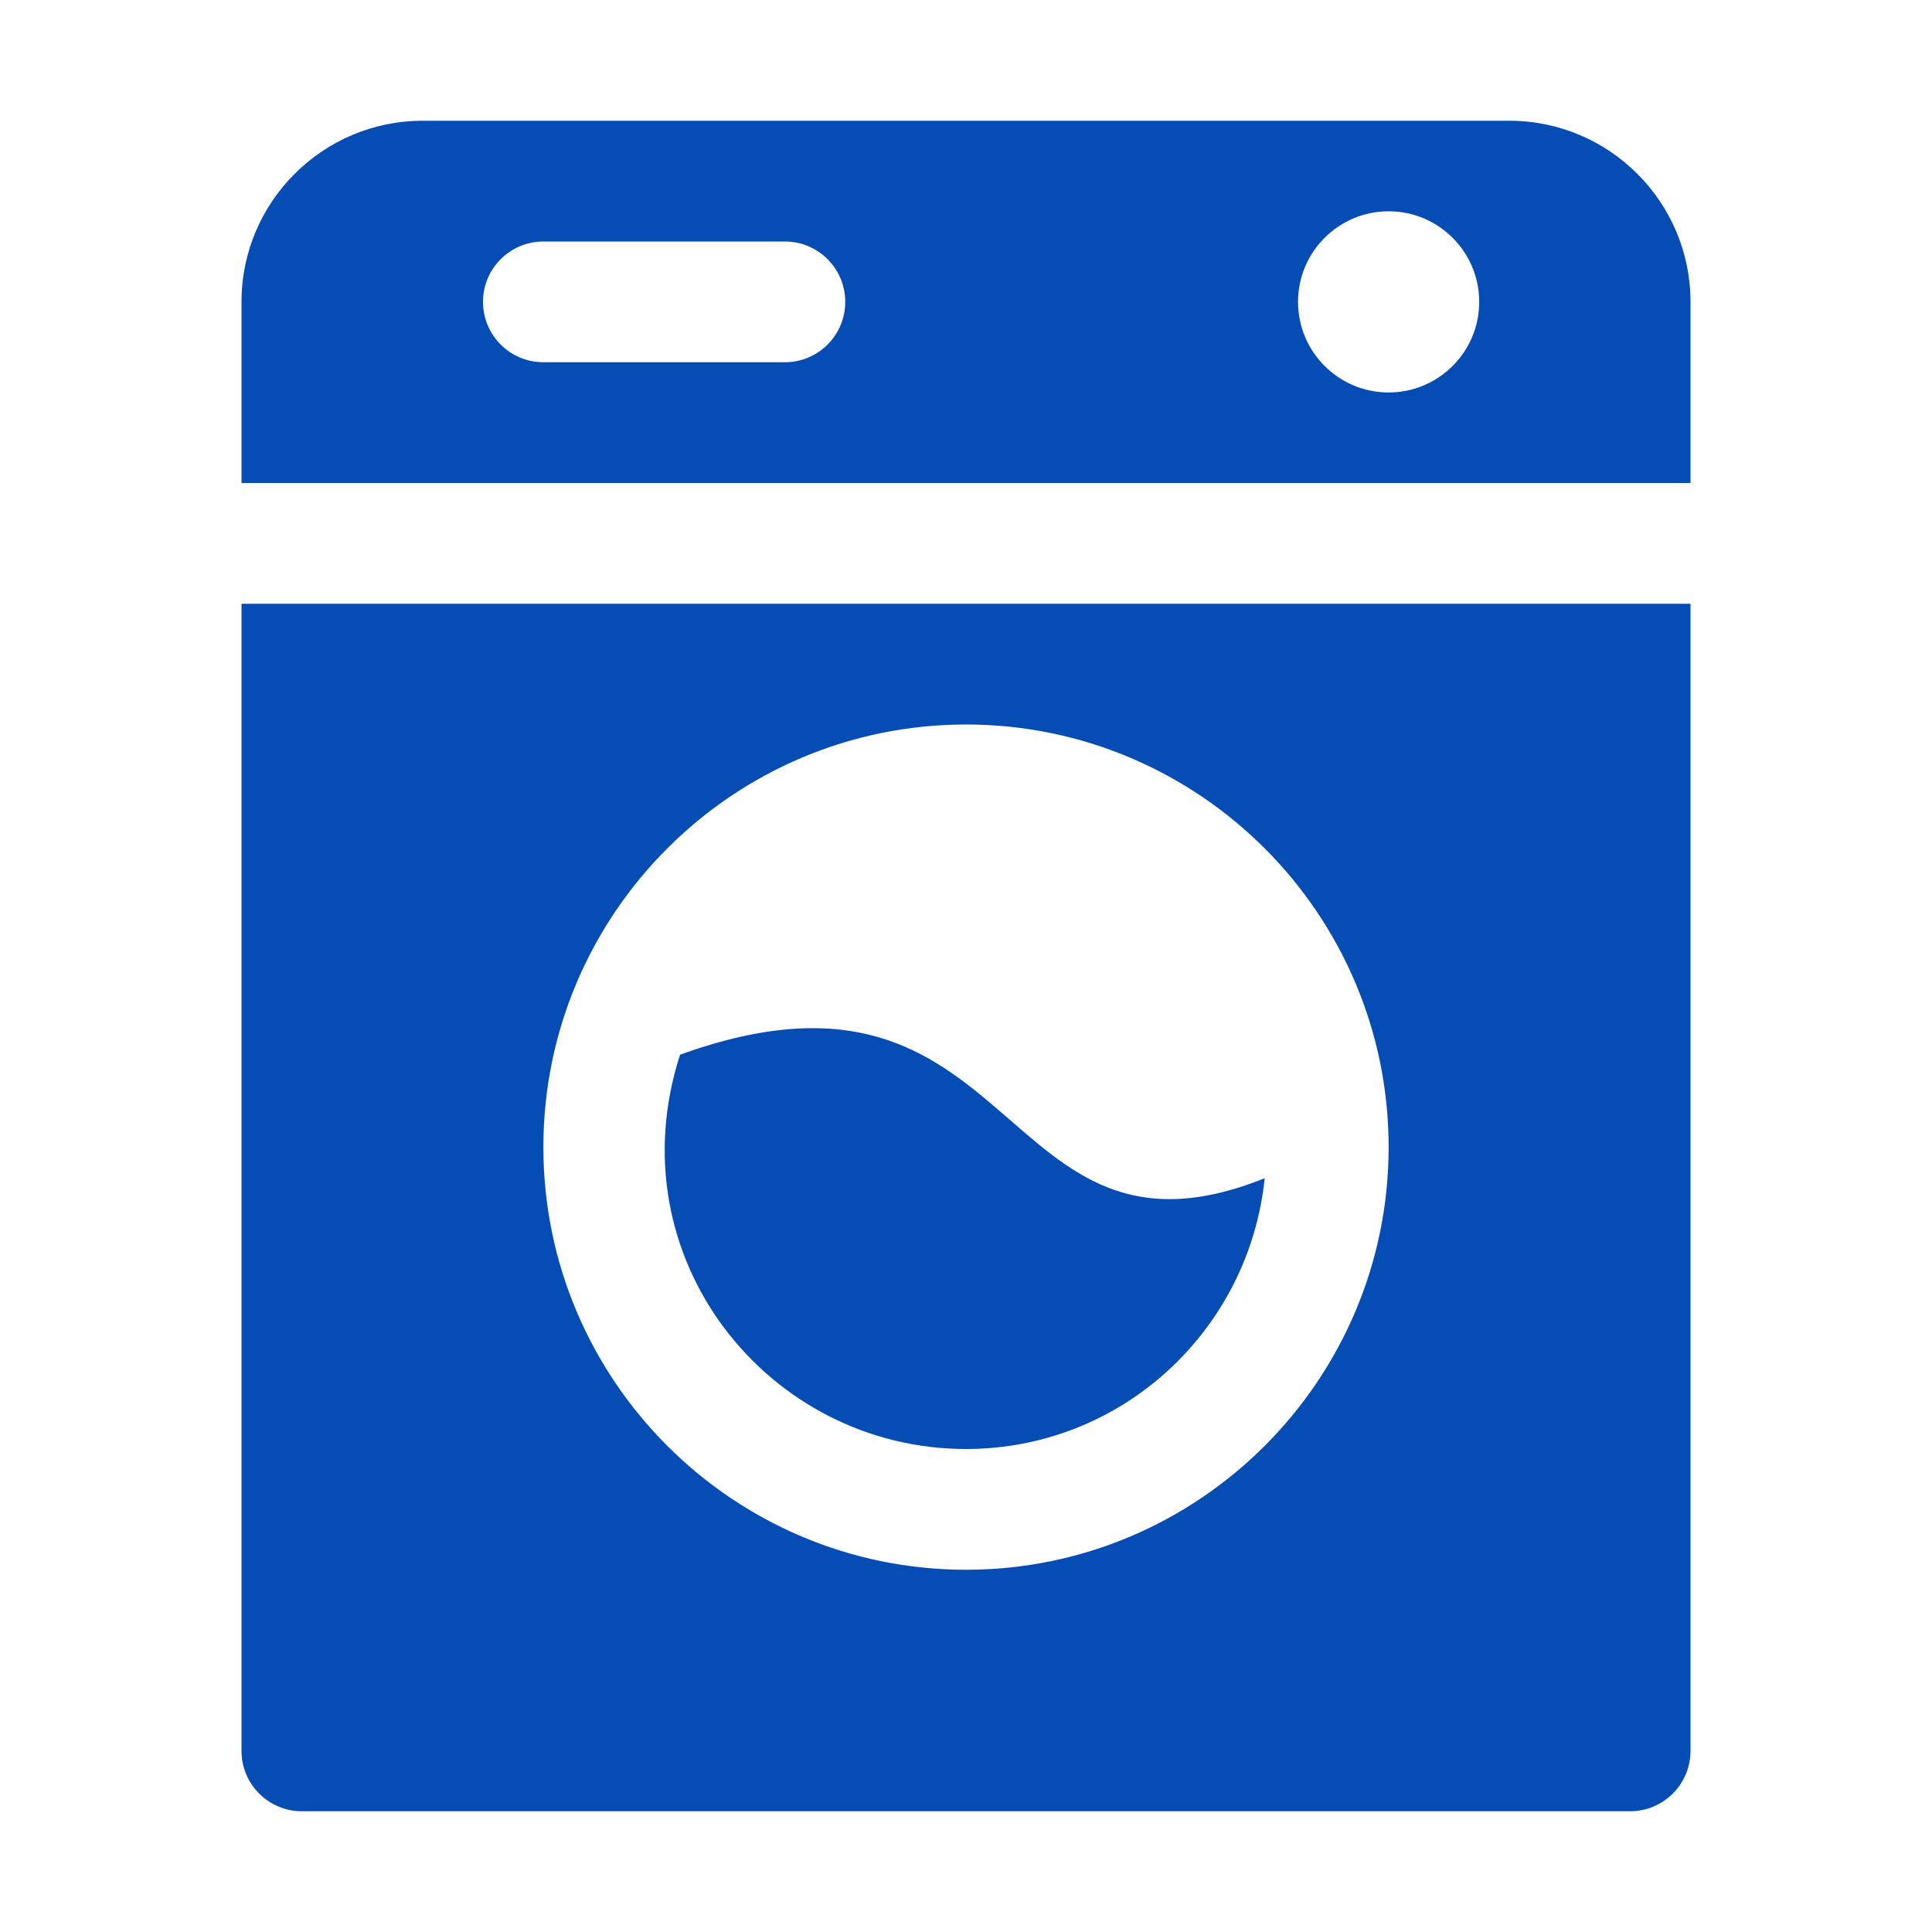 <?xml version="1.0" encoding="UTF-8"?> <svg xmlns="http://www.w3.org/2000/svg" width="44" height="44" viewBox="0 0 44 44" fill="none"><path d="M38.5 11V6.875C38.5 4.601 36.649 2.75 34.375 2.75H9.625C7.351 2.75 5.5 4.601 5.5 6.875V11H38.5ZM31.625 4.812C32.764 4.812 33.688 5.737 33.688 6.875C33.688 8.014 32.764 8.938 31.625 8.938C30.486 8.938 29.562 8.014 29.562 6.875C29.562 5.737 30.486 4.812 31.625 4.812ZM12.375 5.5H17.875C18.634 5.5 19.25 6.116 19.25 6.875C19.25 7.634 18.634 8.25 17.875 8.25H12.375C11.616 8.25 11 7.634 11 6.875C11 6.116 11.616 5.5 12.375 5.5Z" fill="#054DB4"></path><path d="M5.5 13.75V39.875C5.5 40.634 6.116 41.25 6.875 41.25H37.125C37.884 41.25 38.5 40.634 38.5 39.875V13.75H5.5ZM22 35.75C16.692 35.75 12.375 31.433 12.375 26.125C12.375 20.817 16.692 16.5 22 16.5C27.308 16.5 31.625 20.817 31.625 26.125C31.625 31.433 27.308 35.75 22 35.75Z" fill="#054DB4"></path><path d="M28.803 26.833C28.445 30.293 25.554 33 22 33C17.479 33 13.997 28.628 15.488 24.02C23.287 21.2 22.642 29.307 28.803 26.833Z" fill="#054DB4"></path></svg> 